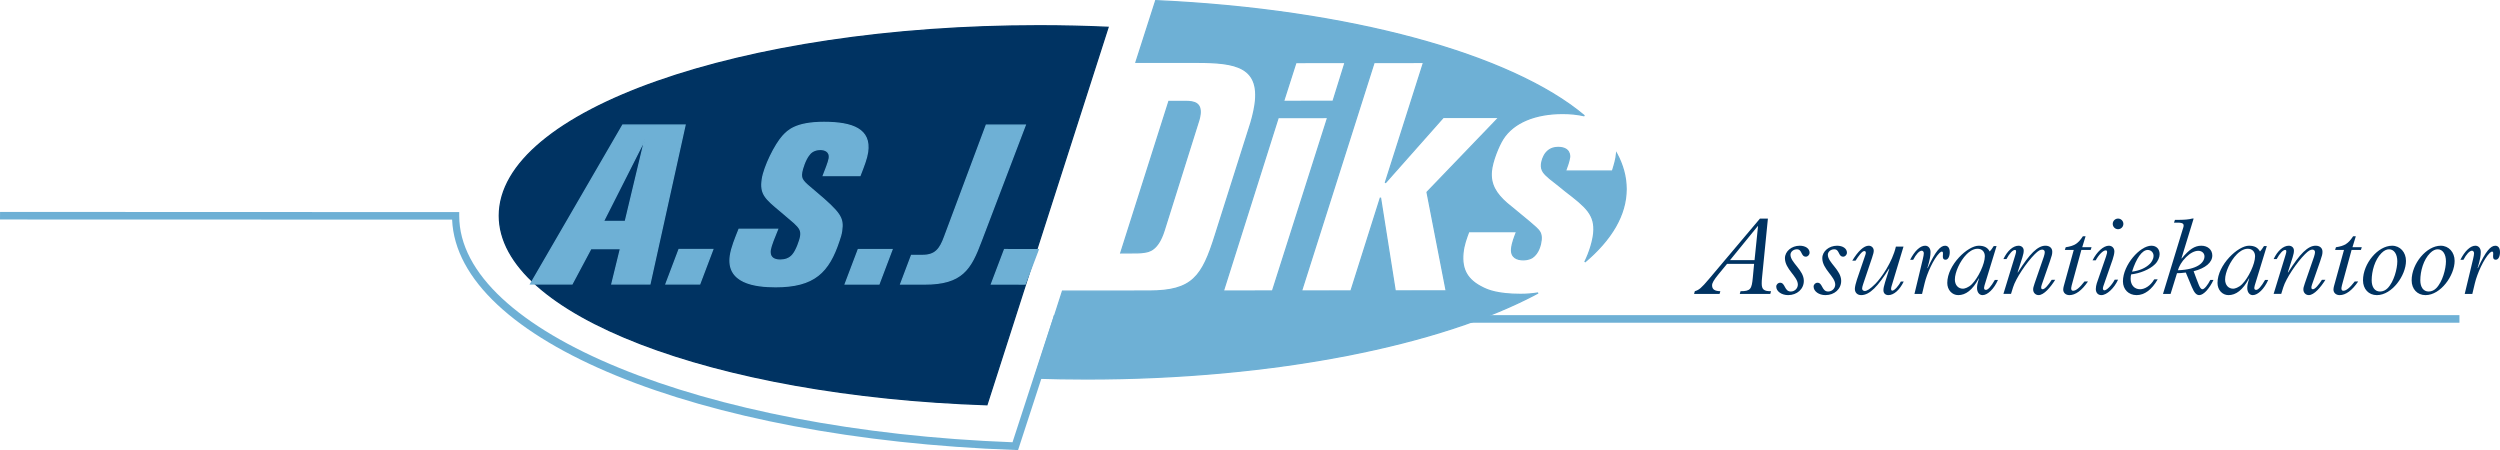 <?xml version="1.0" encoding="utf-8"?>
<!-- Generator: Adobe Illustrator 15.1.0, SVG Export Plug-In . SVG Version: 6.00 Build 0)  -->
<!DOCTYPE svg PUBLIC "-//W3C//DTD SVG 1.1//EN" "http://www.w3.org/Graphics/SVG/1.1/DTD/svg11.dtd">
<svg version="1.1" id="Laag_1" xmlns="http://www.w3.org/2000/svg" xmlns:xlink="http://www.w3.org/1999/xlink" x="0px" y="0px"
	 width="1000px" height="180.031px" viewBox="0 0 1000 180.031" enable-background="new 0 0 1000 180.031" xml:space="preserve">
<g>
	<g>
		<g>
			<defs>
				<rect id="SVGID_1_" width="1000" height="180.03"/>
			</defs>
			<clipPath id="SVGID_2_">
				<use xlink:href="#SVGID_1_"  overflow="visible"/>
			</clipPath>
			<path clip-path="url(#SVGID_2_)" fill="#003362" d="M394.771,161.899c-109.451-3.678-195.046-36.129-195.046-75.619
				c0-41.961,96.628-75.97,215.829-75.97c9.372,0,18.608,0.21,27.665,0.618L394.771,161.899z"/>
		</g>
	</g>
	<g>
		<g>
			<defs>
				<rect id="SVGID_3_" width="1000" height="180.03"/>
			</defs>
			<clipPath id="SVGID_4_">
				<use xlink:href="#SVGID_3_"  overflow="visible"/>
			</clipPath>
			<path clip-path="url(#SVGID_4_)" fill="none" stroke="#003362" stroke-width="0.518" d="M394.771,161.899
				c-109.451-3.678-195.046-36.129-195.046-75.619c0-41.961,96.628-75.97,215.829-75.97c9.372,0,18.608,0.21,27.665,0.618
				L394.771,161.899z"/>
		</g>
	</g>
	<g>
		<g>
			<defs>
				<rect id="SVGID_5_" width="1000" height="180.03"/>
			</defs>
			<clipPath id="SVGID_6_">
				<use xlink:href="#SVGID_5_"  overflow="visible"/>
			</clipPath>
			<path clip-path="url(#SVGID_6_)" fill="#6EB0D5" d="M250.121,88.583l-8.785-0.003l16.623-32.841L250.121,88.583z
				 M212.251,113.568l16.566,0.006l7.532-14.131h11.861l-3.459,14.137l15.215,0.007l14.053-63.562l-24.898-0.01L212.251,113.568z"/>
		</g>
	</g>
	<g>
		<g>
			<defs>
				<rect id="SVGID_7_" width="1000" height="180.03"/>
			</defs>
			<clipPath id="SVGID_8_">
				<use xlink:href="#SVGID_7_"  overflow="visible"/>
			</clipPath>
			<path clip-path="url(#SVGID_8_)" fill="none" stroke="#6EB0D5" stroke-width="0.518" d="M250.121,88.583l-8.785-0.003
				l16.623-32.841L250.121,88.583z M212.251,113.568l16.566,0.006l7.532-14.131h11.861l-3.459,14.137l15.215,0.007l14.053-63.562
				l-24.898-0.01L212.251,113.568z"/>
		</g>
	</g>
	<g>
		<g>
			<defs>
				<rect id="SVGID_9_" width="1000" height="180.03"/>
			</defs>
			<clipPath id="SVGID_10_">
				<use xlink:href="#SVGID_9_"  overflow="visible"/>
			</clipPath>
			<polygon clip-path="url(#SVGID_10_)" fill="#6EB0D5" points="271.607,99.811 285.096,99.815 279.883,113.588 266.39,113.583 			
				"/>
		</g>
	</g>
	<g>
		<g>
			<defs>
				<rect id="SVGID_11_" width="1000" height="180.03"/>
			</defs>
			<clipPath id="SVGID_12_">
				<use xlink:href="#SVGID_11_"  overflow="visible"/>
			</clipPath>
			<polygon clip-path="url(#SVGID_12_)" fill="none" stroke="#6EB0D5" stroke-width="0.518" points="271.607,99.811 285.096,99.815 
				279.883,113.588 266.39,113.583 			"/>
		</g>
	</g>
	<g>
		<g>
			<defs>
				<rect id="SVGID_13_" width="1000" height="180.03"/>
			</defs>
			<clipPath id="SVGID_14_">
				<use xlink:href="#SVGID_13_"  overflow="visible"/>
			</clipPath>
			<path clip-path="url(#SVGID_14_)" fill="#6EB0D5" d="M311.016,91.719c-1.126,2.7-2.708,6.66-2.935,8.19
				c-0.616,4.144,3.186,4.144,4.001,4.144c1.9,0,3.611-0.536,4.913-1.98c1.507-1.618,3.039-5.85,3.306-7.646
				c0.321-2.161-0.409-3.337-2.558-5.314c-1.12-0.992-1.69-1.44-5.386-4.592c-6.285-5.229-8.298-6.937-7.413-12.883
				c0.724-4.858,5.016-13.684,8.27-17.28c1.938-2.066,5.058-5.398,16.374-5.398c11.498,0.006,18.779,2.799,17.431,11.889
				c-0.372,2.523-1.407,5.226-3.021,9.363l-14.664-0.003c0.73-1.892,2.157-5.4,2.374-6.846c0.44-2.969-2.004-3.595-3.544-3.6
				c-2.896,0-4.225,1.62-4.573,2.161c-1.535,1.801-2.76,5.759-2.941,7.021c-0.432,2.879,0.456,3.598,5.213,7.564
				c10.382,8.738,11.549,10.628,10.762,15.938c-0.189,1.264-0.559,2.521-1.014,3.782c-4.139,12.604-9.895,18.453-25.375,18.448
				c-8.332,0-19.69-1.535-18.072-12.43c0.479-3.241,2.021-6.932,3.461-10.532L311.016,91.719z"/>
		</g>
	</g>
	<g>
		<g>
			<defs>
				<rect id="SVGID_15_" width="1000" height="180.03"/>
			</defs>
			<clipPath id="SVGID_16_">
				<use xlink:href="#SVGID_15_"  overflow="visible"/>
			</clipPath>
			<path clip-path="url(#SVGID_16_)" fill="none" stroke="#6EB0D5" stroke-width="0.518" d="M311.016,91.719
				c-1.126,2.7-2.708,6.66-2.935,8.19c-0.616,4.144,3.186,4.144,4.001,4.144c1.9,0,3.611-0.536,4.913-1.98
				c1.507-1.618,3.039-5.85,3.306-7.646c0.321-2.161-0.409-3.337-2.558-5.314c-1.12-0.992-1.69-1.44-5.386-4.592
				c-6.285-5.229-8.298-6.937-7.413-12.883c0.724-4.858,5.016-13.684,8.27-17.28c1.938-2.066,5.058-5.398,16.374-5.398
				c11.498,0.006,18.779,2.799,17.431,11.889c-0.372,2.523-1.407,5.226-3.021,9.363l-14.664-0.003c0.73-1.892,2.157-5.4,2.374-6.846
				c0.44-2.969-2.004-3.595-3.544-3.6c-2.896,0-4.225,1.62-4.573,2.161c-1.535,1.801-2.76,5.759-2.941,7.021
				c-0.432,2.879,0.456,3.598,5.213,7.564c10.382,8.738,11.549,10.628,10.762,15.938c-0.189,1.264-0.559,2.521-1.014,3.782
				c-4.139,12.604-9.895,18.453-25.375,18.448c-8.332,0-19.69-1.535-18.072-12.43c0.479-3.241,2.021-6.932,3.461-10.532
				L311.016,91.719z"/>
		</g>
	</g>
	<g>
		<g>
			<defs>
				<rect id="SVGID_17_" width="1000" height="180.03"/>
			</defs>
			<clipPath id="SVGID_18_">
				<use xlink:href="#SVGID_17_"  overflow="visible"/>
			</clipPath>
			<polygon clip-path="url(#SVGID_18_)" fill="#6EB0D5" points="343.312,99.83 356.802,99.835 351.589,113.606 338.099,113.601 			
				"/>
		</g>
	</g>
	<g>
		<g>
			<defs>
				<rect id="SVGID_19_" width="1000" height="180.03"/>
			</defs>
			<clipPath id="SVGID_20_">
				<use xlink:href="#SVGID_19_"  overflow="visible"/>
			</clipPath>
			<polygon clip-path="url(#SVGID_20_)" fill="none" stroke="#6EB0D5" stroke-width="0.518" points="343.312,99.83 356.802,99.835 
				351.589,113.606 338.099,113.601 			"/>
		</g>
	</g>
	<g>
		<g>
			<defs>
				<rect id="SVGID_21_" width="1000" height="180.03"/>
			</defs>
			<clipPath id="SVGID_22_">
				<use xlink:href="#SVGID_21_"  overflow="visible"/>
			</clipPath>
			<path clip-path="url(#SVGID_22_)" fill="#6EB0D5" d="M394.525,50.054l15.57,0.005l-17.656,46.364
				c-4.191,11.162-7.53,17.193-22.654,17.188l-9.502-0.005l4.32-11.431h4.348c5.159,0,7.059-2.429,8.889-7.467L394.525,50.054z"/>
		</g>
	</g>
	<g>
		<g>
			<defs>
				<rect id="SVGID_23_" width="1000" height="180.03"/>
			</defs>
			<clipPath id="SVGID_24_">
				<use xlink:href="#SVGID_23_"  overflow="visible"/>
			</clipPath>
			<path clip-path="url(#SVGID_24_)" fill="none" stroke="#6EB0D5" stroke-width="0.518" d="M394.525,50.054l15.57,0.005
				l-17.656,46.364c-4.191,11.162-7.53,17.193-22.654,17.188l-9.502-0.005l4.32-11.431h4.348c5.159,0,7.059-2.429,8.889-7.467
				L394.525,50.054z"/>
		</g>
	</g>
	<g>
		<g>
			<defs>
				<rect id="SVGID_25_" width="1000" height="180.03"/>
			</defs>
			<clipPath id="SVGID_26_">
				<use xlink:href="#SVGID_25_"  overflow="visible"/>
			</clipPath>
			<polygon clip-path="url(#SVGID_26_)" fill="#6EB0D5" points="401.802,99.846 415.29,99.851 410.075,113.622 396.585,113.616 			
				"/>
		</g>
	</g>
	<g>
		<g>
			<defs>
				<rect id="SVGID_27_" width="1000" height="180.03"/>
			</defs>
			<clipPath id="SVGID_28_">
				<use xlink:href="#SVGID_27_"  overflow="visible"/>
			</clipPath>
			<polygon clip-path="url(#SVGID_28_)" fill="none" stroke="#6EB0D5" stroke-width="0.518" points="401.802,99.846 415.29,99.851 
				410.075,113.622 396.585,113.616 			"/>
		</g>
	</g>
	<g>
		<g>
			<defs>
				<rect id="SVGID_29_" width="1000" height="180.03"/>
			</defs>
			<clipPath id="SVGID_30_">
				<use xlink:href="#SVGID_29_"  overflow="visible"/>
			</clipPath>
			<path clip-path="url(#SVGID_30_)" fill="#6EB0D5" d="M0,87.797c0,0,178.25,0.036,180.846,0.052
				c1.993,48.114,98.055,87.603,225.213,92.143l1.167,0.039c0,0,16.025-49.099,16.582-50.938h559.968v-3.031h-562.25l-0.324,1.196
				c0,0-15.533,47.466-16.193,49.644c-124.191-4.659-221.319-44.346-221.319-90.562v-1.504L0.018,84.769L0,87.797z"/>
		</g>
	</g>
	<g>
		<g>
			<defs>
				<rect id="SVGID_31_" width="1000" height="180.03"/>
			</defs>
			<clipPath id="SVGID_32_">
				<use xlink:href="#SVGID_31_"  overflow="visible"/>
			</clipPath>
			<path clip-path="url(#SVGID_32_)" fill="#6EB0D5" d="M465.596,92.351l13.965-44.407c0.196-0.772,0.398-1.551,0.475-2.33
				c0.412-4.271-2.133-5.045-5.746-5.042l-6.729,0.005l-19.248,60.59c7.353-0.008,7.599-0.008,9.368-0.265
				C459.57,100.642,463.111,100.122,465.596,92.351"/>
		</g>
	</g>
	<g>
		<g>
			<defs>
				<rect id="SVGID_33_" width="1000" height="180.03"/>
			</defs>
			<clipPath id="SVGID_34_">
				<use xlink:href="#SVGID_33_"  overflow="visible"/>
			</clipPath>
			<path clip-path="url(#SVGID_34_)" fill="none" stroke="#6EB0D5" stroke-width="0.518" d="M465.596,92.351l13.965-44.407
				c0.196-0.772,0.398-1.551,0.475-2.33c0.412-4.271-2.133-5.045-5.746-5.042l-6.729,0.005l-19.248,60.59
				c7.353-0.008,7.599-0.008,9.368-0.265C459.57,100.642,463.111,100.122,465.596,92.351z"/>
		</g>
	</g>
	<g>
		<g>
			<defs>
				<rect id="SVGID_35_" width="1000" height="180.03"/>
			</defs>
			<clipPath id="SVGID_36_">
				<use xlink:href="#SVGID_35_"  overflow="visible"/>
			</clipPath>
			<path clip-path="url(#SVGID_36_)" fill="#6EB0D5" d="M593.076,115.047c-6.069-2.976-8.538-7.113-7.894-13.843
				c0.312-3.233,1.306-5.826,2.314-8.549l19.183-0.011c-0.819,2.073-1.81,4.53-2.028,6.862c-0.349,3.621,2.444,4.396,4.562,4.396
				c0.621,0,2.238-0.002,3.699-0.91c2.527-1.687,3.357-5.178,3.535-6.99c0.246-2.588-0.652-3.624-2.021-4.918
				c-1.706-1.687-11.539-9.57-11.759-9.828c-4.253-3.751-6.632-7.504-6.127-12.812c0.383-4.015,2.817-9.969,4.587-12.816
				c4.26-6.736,13.062-10.235,23.898-10.24c3.143-0.005,6.07,0.308,8.713,0.921C604.55,21.771,539.888,3.763,462.287,0.266
				l-7.913,24.658l21.539-0.018c15.565-0.01,27.75,0.236,26.288,15.514c-0.225,2.33-0.902,5.566-1.826,8.677L486.097,94.15
				c-5.191,16.57-9.104,22.271-26.415,22.278l-34.68,0.026l-11.164,34.781c6.841,0.23,13.773,0.352,20.783,0.352
				c75.592,0,142.062-13.692,180.615-34.397c-2.137,0.343-4.433,0.562-6.979,0.562C598.792,117.76,594.857,115.95,593.076,115.047
				 M518.372,25.011l19.675-0.018l-4.838,15.539l-19.81,0.012L518.372,25.011z M489.325,116.414l21.957-69.396l19.808-0.013
				l-22.087,69.396L489.325,116.414z M558.076,116.362l-5.896-37.271l-11.793,37.287l-19.801,0.015l29.05-91.405l19.806-0.013
				l-15.324,48.158l23.181-26.159l22.294-0.016l-28.766,29.92l7.675,39.474L558.076,116.362z"/>
		</g>
	</g>
	<g>
		<g>
			<defs>
				<rect id="SVGID_37_" width="1000" height="180.03"/>
			</defs>
			<clipPath id="SVGID_38_">
				<use xlink:href="#SVGID_37_"  overflow="visible"/>
			</clipPath>
			<path clip-path="url(#SVGID_38_)" fill="none" stroke="#6EB0D5" stroke-width="0.518" d="M593.076,115.047
				c-6.069-2.976-8.538-7.113-7.894-13.843c0.312-3.233,1.306-5.826,2.314-8.549l19.183-0.011c-0.819,2.073-1.81,4.53-2.028,6.862
				c-0.349,3.621,2.444,4.396,4.562,4.396c0.621,0,2.238-0.002,3.699-0.91c2.527-1.687,3.357-5.178,3.535-6.99
				c0.246-2.588-0.652-3.624-2.021-4.918c-1.706-1.687-11.539-9.57-11.759-9.828c-4.253-3.751-6.632-7.504-6.127-12.812
				c0.383-4.015,2.817-9.969,4.587-12.816c4.26-6.736,13.062-10.235,23.898-10.24c3.143-0.005,6.07,0.308,8.713,0.921
				C604.55,21.771,539.888,3.763,462.287,0.266l-7.913,24.658l21.539-0.018c15.565-0.01,27.75,0.236,26.288,15.514
				c-0.225,2.33-0.902,5.566-1.826,8.677L486.097,94.15c-5.191,16.57-9.104,22.271-26.415,22.278l-34.68,0.026l-11.164,34.781
				c6.841,0.23,13.773,0.352,20.783,0.352c75.592,0,142.062-13.692,180.615-34.397c-2.137,0.343-4.433,0.562-6.979,0.562
				C598.792,117.76,594.857,115.95,593.076,115.047z M518.372,25.011l19.675-0.018l-4.838,15.539l-19.81,0.012L518.372,25.011z
				 M489.325,116.414l21.957-69.396l19.808-0.013l-22.087,69.396L489.325,116.414z M558.076,116.362l-5.896-37.271l-11.793,37.287
				l-19.801,0.015l29.05-91.405l19.806-0.013l-15.324,48.158l23.181-26.159l22.294-0.016l-28.766,29.92l7.675,39.474
				L558.076,116.362z"/>
		</g>
	</g>
	<g>
		<g>
			<defs>
				<rect id="SVGID_39_" width="1000" height="180.03"/>
			</defs>
			<clipPath id="SVGID_40_">
				<use xlink:href="#SVGID_39_"  overflow="visible"/>
			</clipPath>
			<path clip-path="url(#SVGID_40_)" fill="#6EB0D5" d="M650.445,75.619c0-4.864-1.307-9.622-3.789-14.234
				c-0.244,2.425-0.956,4.729-1.667,7.03l-18.81,0.015c0.502-1.296,1.519-4.145,1.659-5.57c0.049-0.515,0.243-3.885-4.618-3.88
				c-5.971,0.003-6.592,6.479-6.617,6.735c-0.235,2.462,1.013,3.756,3.314,5.695c0.113,0.124,5.793,4.525,6.481,5.174
				c7.888,6.076,11.817,9.184,11.103,16.688c-0.28,2.946-1.568,7.535-3.563,11.516C644.56,95.807,650.445,85.958,650.445,75.619"/>
		</g>
	</g>
	<g>
		<g>
			<defs>
				<rect id="SVGID_41_" width="1000" height="180.03"/>
			</defs>
			<clipPath id="SVGID_42_">
				<use xlink:href="#SVGID_41_"  overflow="visible"/>
			</clipPath>
			<path clip-path="url(#SVGID_42_)" fill="none" stroke="#6EB0D5" stroke-width="0.518" d="M650.445,75.619
				c0-4.864-1.307-9.622-3.789-14.234c-0.244,2.425-0.956,4.729-1.667,7.03l-18.81,0.015c0.502-1.296,1.519-4.145,1.659-5.57
				c0.049-0.515,0.243-3.885-4.618-3.88c-5.971,0.003-6.592,6.479-6.617,6.735c-0.235,2.462,1.013,3.756,3.314,5.695
				c0.113,0.124,5.793,4.525,6.481,5.174c7.888,6.076,11.817,9.184,11.103,16.688c-0.28,2.946-1.568,7.535-3.563,11.516
				C644.56,95.807,650.445,85.958,650.445,75.619z"/>
		</g>
	</g>
	<g>
		<g>
			<defs>
				<rect id="SVGID_43_" width="1000" height="180.03"/>
			</defs>
			<clipPath id="SVGID_44_">
				<use xlink:href="#SVGID_43_"  overflow="visible"/>
			</clipPath>
			<path clip-path="url(#SVGID_44_)" fill="#003362" d="M704.815,111.055c-0.094,0.737-0.132,1.648-0.132,2.343
				c0,2.35,0.867,3.129,3.732,3.083l-0.303,1.084h-12.202l0.301-1.084c4.043,0,4.472-0.867,4.91-5.426l0.521-5.518h-10.812
				l-3.429,4.169c-1.874,2.305-2.566,3.477-2.566,4.43c0,1.694,1.173,2.303,3.301,2.345l-0.306,1.084H677.63l0.301-1.084
				c1.695-0.521,2.562-1.214,5.647-4.864l20.408-24.189h3.176L704.815,111.055z M703.205,90.511l-0.086-0.088l-11.114,13.638h9.815
				L703.205,90.511z"/>
		</g>
	</g>
	<g>
		<g>
			<defs>
				<rect id="SVGID_45_" width="1000" height="180.03"/>
			</defs>
			<clipPath id="SVGID_46_">
				<use xlink:href="#SVGID_45_"  overflow="visible"/>
			</clipPath>
			<path clip-path="url(#SVGID_46_)" fill="#003362" d="M719.883,98.287c2.302,0,3.952,1.129,3.952,2.774
				c0,0.868-0.737,1.61-1.475,1.61c-2.086,0-1.393-2.953-3.606-2.953c-1.39,0-2.562,0.997-2.562,2.172
				c0,3.168,5.34,6.119,5.34,10.462c0,3.26-2.692,5.695-6.293,5.695c-2.609,0-4.737-1.521-4.737-3.396
				c0-0.867,0.699-1.559,1.566-1.559c2.082,0,1.646,3.516,4.253,3.516c1.563,0,2.822-1.259,2.822-2.775
				c0-3.217-5.166-6.172-5.166-10.555C713.979,100.543,716.627,98.287,719.883,98.287"/>
		</g>
	</g>
	<g>
		<g>
			<defs>
				<rect id="SVGID_47_" width="1000" height="180.03"/>
			</defs>
			<clipPath id="SVGID_48_">
				<use xlink:href="#SVGID_47_"  overflow="visible"/>
			</clipPath>
			<path clip-path="url(#SVGID_48_)" fill="#003362" d="M734.825,98.287c2.301,0,3.952,1.129,3.952,2.774
				c0,0.868-0.737,1.61-1.48,1.61c-2.081,0-1.39-2.953-3.601-2.953c-1.393,0-2.562,0.997-2.562,2.172
				c0,3.168,5.34,6.119,5.34,10.462c0,3.26-2.689,5.695-6.298,5.695c-2.604,0-4.73-1.521-4.73-3.396
				c0-0.867,0.692-1.559,1.562-1.559c2.087,0,1.649,3.516,4.258,3.516c1.566,0,2.824-1.259,2.824-2.775
				c0-3.217-5.171-6.172-5.171-10.555C728.916,100.543,731.568,98.287,734.825,98.287"/>
		</g>
	</g>
	<g>
		<g>
			<defs>
				<rect id="SVGID_49_" width="1000" height="180.03"/>
			</defs>
			<clipPath id="SVGID_50_">
				<use xlink:href="#SVGID_49_"  overflow="visible"/>
			</clipPath>
			<path clip-path="url(#SVGID_50_)" fill="#003362" d="M761.403,98.632l-4.82,15.982c-0.261,0.823-0.222,1.651,0.345,1.651
				c0.784,0,2.521-1.871,3.396-3.652h1.167c-1.604,3.346-3.952,5.435-6.124,5.435c-1.214,0-1.995-0.737-1.995-1.957
				c0-0.69,0.173-1.65,0.647-3.168l1.697-5.391l-0.09-0.086c-4.385,6.992-7.687,10.602-11.162,10.602
				c-1.519,0-2.518-0.999-2.518-2.479c0-0.867,0.393-2.387,0.821-3.689l3.431-10.074c0.309-0.91,0.094-1.39-0.478-1.39
				c-0.911,0-2.302,2.001-3.516,3.865h-1.302c2.345-3.865,4.646-5.995,6.598-5.995c1.175,0,1.998,0.914,1.998,1.996
				c0,0.522-0.132,1.26-0.692,2.868l-3.562,10.554c-0.259,0.783-0.393,1.347-0.393,1.736c0,0.521,0.434,0.957,1.044,0.957
				c0.869,0,2.129-0.742,4.215-2.824c2.389-2.386,6.813-8.687,8.252-14.938L761.403,98.632L761.403,98.632z"/>
		</g>
	</g>
	<g>
		<g>
			<defs>
				<rect id="SVGID_51_" width="1000" height="180.03"/>
			</defs>
			<clipPath id="SVGID_52_">
				<use xlink:href="#SVGID_51_"  overflow="visible"/>
			</clipPath>
			<path clip-path="url(#SVGID_52_)" fill="#003362" d="M769.132,103.627c0.261-1.173,0.393-1.825,0.393-2.35
				c0-0.562-0.393-0.999-0.826-0.999c-0.954,0-2.26,1.392-3.434,3.651h-1.214c1.781-3.562,4.038-5.646,5.995-5.646
				c1.302,0,2.171,1.04,2.171,2.517c0,1.388-0.217,2.953-1.258,6.387l0.083,0.083c3.127-6.814,5.128-8.983,6.992-8.983
				c1.175,0,1.867,0.951,1.867,2.562c0,1.778-0.692,3.038-1.65,3.038c-2.167,0-0.256-3.256-1.562-3.256
				c-0.131,0-0.521,0.171-0.911,0.562c-2.388,2.388-4.995,8.21-5.908,12.027l-1.043,4.345h-3.039L769.132,103.627z"/>
		</g>
	</g>
	<g>
		<g>
			<defs>
				<rect id="SVGID_53_" width="1000" height="180.03"/>
			</defs>
			<clipPath id="SVGID_54_">
				<use xlink:href="#SVGID_53_"  overflow="visible"/>
			</clipPath>
			<path clip-path="url(#SVGID_54_)" fill="#003362" d="M793.804,114.182c-0.391,1.346-0.085,1.778,0.567,1.778
				c0.823,0,2.037-1.306,3.562-3.991h1.261c-1.566,3.559-4.126,6.08-6.169,6.08c-1.346,0-2.216-1.175-2.216-2.871
				c0-0.952,0.174-1.866,0.782-3.737l-0.088-0.083c-2.475,4.688-5.257,6.691-8.208,6.691c-2.477,0-4.387-2.089-4.387-4.866
				c0-7.253,8.21-14.896,12.548-14.896c2.263,0,3.567,0.732,4.434,2.301c0.562-0.608,0.953-1.128,1.605-2.171h1.129L793.804,114.182
				z M788.723,113.703c2.604-2.607,5.213-8.162,5.213-11.203c0-1.781-1.129-2.998-2.906-2.998c-1.999,0-3.606,1.432-4.393,2.216
				c-2.646,2.649-4.688,7.206-4.688,10.077c0,2.171,1.261,3.688,3.262,3.688C785.771,115.483,787.38,115.049,788.723,113.703"/>
		</g>
	</g>
	<g>
		<g>
			<defs>
				<rect id="SVGID_55_" width="1000" height="180.03"/>
			</defs>
			<clipPath id="SVGID_56_">
				<use xlink:href="#SVGID_55_"  overflow="visible"/>
			</clipPath>
			<path clip-path="url(#SVGID_56_)" fill="#003362" d="M806.184,101.802c0.394-1.258,0.35-1.822-0.22-1.822
				c-0.87,0-2.167,1.393-3.388,3.647h-1.212c1.559-3.302,3.859-5.34,6.077-5.34c1.174,0,2.043,0.777,2.043,1.95
				c0,0.739-0.13,1.394-0.523,2.691l-1.91,5.992l0.085,0.09c4.735-7.603,7.991-10.728,11.03-10.728c1.695,0,2.738,0.952,2.738,2.386
				c0,0.96-0.13,1.519-0.957,3.908l-3.21,9.21c-0.394,1.087-0.438,1.908,0.344,1.908c0.823,0,2.26-1.649,3.607-3.774h1.392
				c-1.867,2.992-4.521,6.124-6.646,6.124c-1.216,0-2.172-0.958-2.172-2.216c0-0.652,0.091-0.999,0.566-2.438l3.69-10.68
				c0.304-0.914,0.386-1.438,0.386-1.867c0-0.609-0.43-0.999-0.996-0.999c-0.779,0-1.521,0.348-2.995,1.82
				c-3.348,3.344-7.601,9.729-8.688,13.245l-0.822,2.649h-3.039L806.184,101.802z"/>
		</g>
	</g>
	<g>
		<g>
			<defs>
				<rect id="SVGID_57_" width="1000" height="180.03"/>
			</defs>
			<clipPath id="SVGID_58_">
				<use xlink:href="#SVGID_57_"  overflow="visible"/>
			</clipPath>
			<path clip-path="url(#SVGID_58_)" fill="#003362" d="M828.679,114.135c-0.436,1.562-0.13,2.172,0.562,2.172
				c1.128,0,2.646-1.214,4.561-3.732h1.396c-2.436,3.603-4.999,5.477-7.434,5.477c-1.435,0-2.478-0.917-2.478-2.219
				c0-0.392,0.092-0.913,0.221-1.392l3.994-14.461h-3.562l0.353-1.088c3.431-0.521,4.95-1.429,6.862-4.385h1.082l-1.345,4.385h3.729
				l-0.344,1.088h-3.732L828.679,114.135z"/>
		</g>
	</g>
	<g>
		<g>
			<defs>
				<rect id="SVGID_59_" width="1000" height="180.03"/>
			</defs>
			<clipPath id="SVGID_60_">
				<use xlink:href="#SVGID_59_"  overflow="visible"/>
			</clipPath>
			<path clip-path="url(#SVGID_60_)" fill="#003362" d="M837.016,104.146c1.693-3.43,4.39-5.859,6.518-5.859
				c1.304,0,2.216,0.952,2.216,2.3c0,0.782-0.307,2.044-0.697,3.218l-3.735,10.724c-0.393,1.128-0.039,1.61,0.438,1.61
				c0.953,0,3-2.087,4.123-4.259h1.349c-1.562,3.431-4.519,6.171-6.686,6.171c-1.351,0-2.216-0.961-2.216-2.438
				c0-0.694,0.174-1.608,0.389-2.304l3.693-10.681c0.735-2.086,0.433-2.479-0.133-2.479c-1.039,0-2.776,1.737-3.996,3.994
				L837.016,104.146L837.016,104.146z M847.222,87.426c1.175,0,2.128,0.958,2.128,2.13c0,1.17-0.953,2.128-2.128,2.128
				s-2.128-0.958-2.128-2.128C845.094,88.384,846.047,87.426,847.222,87.426"/>
		</g>
	</g>
	<g>
		<g>
			<defs>
				<rect id="SVGID_61_" width="1000" height="180.03"/>
			</defs>
			<clipPath id="SVGID_62_">
				<use xlink:href="#SVGID_61_"  overflow="visible"/>
			</clipPath>
			<path clip-path="url(#SVGID_62_)" fill="#003362" d="M863.071,111.746c-2.302,4.085-5.259,6.301-8.427,6.301
				c-3.211,0-5.468-2.265-5.468-5.519c0-6.517,6.816-14.244,11.374-14.244c1.998,0,3.305,1.305,3.305,3.386
				c0,1.173-0.608,2.783-1.827,3.996c-2.173,2.175-6.21,3.738-9.55,4.084c-0.139,0.263-0.224,0.996-0.224,1.779
				c0,2.434,1.48,4.168,3.779,4.168c1.825,0,4.172-1.344,5.645-3.951H863.071L863.071,111.746z M859.08,99.979
				c-2.218,0-4.566,3.3-6.256,8.683c2.908-0.392,5.384-1.391,7.165-3.17c0.388-0.388,1.434-1.648,1.434-3.17
				C861.423,101.018,860.423,99.979,859.08,99.979"/>
		</g>
	</g>
	<g>
		<g>
			<defs>
				<rect id="SVGID_63_" width="1000" height="180.03"/>
			</defs>
			<clipPath id="SVGID_64_">
				<use xlink:href="#SVGID_63_"  overflow="visible"/>
			</clipPath>
			<path clip-path="url(#SVGID_64_)" fill="#003362" d="M873.102,91.684c0.31-0.826,0.349-1.174,0.349-1.477
				c0-0.955-0.776-1.262-3.858-1.133l0.389-1.129c3.994,0.044,5.562-0.173,6.902-0.521h0.571l-4.865,15.898l0.085,0.083
				c3.039-3.688,5.211-5.121,7.86-5.121c2.562,0,4.389,1.609,4.389,3.905c0,2.779-2.7,5.081-7.469,6.3
				c0.431,1.174,0.731,1.996,1.077,2.907l0.875,2.257c0.389,0.999,0.863,2.045,1.609,2.045c0.729,0,2.125-1.735,3.118-3.731h1.259
				c-1.562,3.387-3.946,6.08-5.683,6.08c-1.049,0-1.957-0.784-2.958-3.214l-2.429-5.818c-1.353,0.168-2.655,0.3-3.52,0.259
				l-2.566,8.29h-3.038L873.102,91.684z M871.152,108.102c7.898-0.262,10.639-3.085,10.639-5.558c0-1.268-1.04-2.221-2.475-2.221
				c-1.521,0-3.261,0.914-4.91,2.562C872.543,104.754,871.668,106.491,871.152,108.102"/>
		</g>
	</g>
	<g>
		<g>
			<defs>
				<rect id="SVGID_65_" width="1000" height="180.03"/>
			</defs>
			<clipPath id="SVGID_66_">
				<use xlink:href="#SVGID_65_"  overflow="visible"/>
			</clipPath>
			<path clip-path="url(#SVGID_66_)" fill="#003362" d="M901.898,114.182c-0.394,1.346-0.086,1.778,0.562,1.778
				c0.828,0,2.047-1.306,3.562-3.991h1.266c-1.564,3.559-4.126,6.08-6.169,6.08c-1.344,0-2.213-1.175-2.213-2.871
				c0-0.952,0.171-1.866,0.78-3.737l-0.089-0.083c-2.472,4.688-5.252,6.691-8.204,6.691c-2.479,0-4.391-2.089-4.391-4.866
				c0-7.253,8.21-14.896,12.554-14.896c2.257,0,3.562,0.732,4.434,2.301c0.559-0.608,0.95-1.128,1.602-2.171h1.129L901.898,114.182z
				 M896.817,113.703c2.606-2.607,5.213-8.162,5.213-11.203c0-1.781-1.129-2.998-2.909-2.998c-1.996,0-3.606,1.432-4.385,2.216
				c-2.653,2.649-4.696,7.206-4.696,10.077c0,2.171,1.266,3.688,3.262,3.688C893.864,115.483,895.468,115.049,896.817,113.703"/>
		</g>
	</g>
	<g>
		<g>
			<defs>
				<rect id="SVGID_67_" width="1000" height="180.03"/>
			</defs>
			<clipPath id="SVGID_68_">
				<use xlink:href="#SVGID_67_"  overflow="visible"/>
			</clipPath>
			<path clip-path="url(#SVGID_68_)" fill="#003362" d="M914.277,101.802c0.392-1.258,0.348-1.822-0.215-1.822
				c-0.873,0-2.174,1.393-3.393,3.647h-1.215c1.56-3.302,3.861-5.34,6.078-5.34c1.176,0,2.042,0.777,2.042,1.95
				c0,0.739-0.13,1.394-0.522,2.691l-1.909,5.992l0.087,0.09c4.732-7.603,7.988-10.728,11.032-10.728
				c1.689,0,2.732,0.952,2.732,2.386c0,0.96-0.129,1.519-0.951,3.908l-3.216,9.21c-0.393,1.087-0.438,1.908,0.345,1.908
				c0.829,0,2.26-1.649,3.607-3.774h1.392c-1.872,2.992-4.521,6.124-6.646,6.124c-1.216,0-2.172-0.958-2.172-2.216
				c0-0.652,0.086-0.999,0.566-2.438l3.69-10.68c0.303-0.914,0.392-1.438,0.392-1.867c0-0.609-0.436-0.999-1.002-0.999
				c-0.779,0-1.521,0.348-2.995,1.82c-3.348,3.344-7.601,9.729-8.688,13.245l-0.823,2.649h-3.039L914.277,101.802z"/>
		</g>
	</g>
	<g>
		<g>
			<defs>
				<rect id="SVGID_69_" width="1000" height="180.03"/>
			</defs>
			<clipPath id="SVGID_70_">
				<use xlink:href="#SVGID_69_"  overflow="visible"/>
			</clipPath>
			<path clip-path="url(#SVGID_70_)" fill="#003362" d="M936.773,114.135c-0.438,1.562-0.134,2.172,0.562,2.172
				c1.134,0,2.653-1.214,4.563-3.732h1.39c-2.433,3.603-4.996,5.477-7.429,5.477c-1.436,0-2.474-0.917-2.474-2.219
				c0-0.392,0.086-0.913,0.216-1.392l3.99-14.461h-3.56l0.353-1.088c3.432-0.521,4.949-1.429,6.861-4.385h1.082l-1.346,4.385h3.73
				l-0.344,1.088h-3.737L936.773,114.135z"/>
		</g>
	</g>
	<g>
		<g>
			<defs>
				<rect id="SVGID_71_" width="1000" height="180.03"/>
			</defs>
			<clipPath id="SVGID_72_">
				<use xlink:href="#SVGID_71_"  overflow="visible"/>
			</clipPath>
			<path clip-path="url(#SVGID_72_)" fill="#003362" d="M956.836,98.287c3.214,0,5.557,2.604,5.557,6.078
				c0,5.775-5.557,13.685-11.635,13.685c-3.3,0-5.557-2.438-5.557-5.911C945.201,105.407,951.188,98.287,956.836,98.287
				 M952.016,116.612c1.215,0,2.258-0.565,2.995-1.305c2.562-2.562,3.911-7.812,3.911-10.768c0-2.91-1.302-4.819-3.3-4.819
				c-0.958,0-1.955,0.432-3.039,1.519c-2.653,2.648-3.911,7.209-3.911,10.898C948.672,114.875,949.93,116.612,952.016,116.612"/>
		</g>
	</g>
	<g>
		<g>
			<defs>
				<rect id="SVGID_73_" width="1000" height="180.03"/>
			</defs>
			<clipPath id="SVGID_74_">
				<use xlink:href="#SVGID_73_"  overflow="visible"/>
			</clipPath>
			<path clip-path="url(#SVGID_74_)" fill="#003362" d="M976.287,98.287c3.22,0,5.562,2.604,5.562,6.078
				c0,5.775-5.562,13.685-11.635,13.685c-3.303,0-5.557-2.438-5.557-5.911C964.657,105.407,970.645,98.287,976.287,98.287
				 M971.467,116.612c1.219,0,2.262-0.565,2.997-1.305c2.563-2.562,3.914-7.812,3.914-10.768c0-2.91-1.304-4.819-3.298-4.819
				c-0.96,0-1.962,0.432-3.046,1.519c-2.648,2.648-3.909,7.209-3.909,10.898C968.125,114.875,969.386,116.612,971.467,116.612"/>
		</g>
	</g>
	<g>
		<g>
			<defs>
				<rect id="SVGID_75_" width="1000" height="180.03"/>
			</defs>
			<clipPath id="SVGID_76_">
				<use xlink:href="#SVGID_75_"  overflow="visible"/>
			</clipPath>
			<path clip-path="url(#SVGID_76_)" fill="#003362" d="M989.232,103.627c0.267-1.173,0.391-1.825,0.391-2.35
				c0-0.562-0.391-0.999-0.823-0.999c-0.953,0-2.26,1.392-3.43,3.651h-1.219c1.778-3.562,4.038-5.646,5.987-5.646
				c1.31,0,2.172,1.04,2.172,2.517c0,1.388-0.213,2.953-1.261,6.387l0.092,0.083c3.13-6.814,5.121-8.983,6.99-8.983
				c1.17,0,1.866,0.951,1.866,2.562c0,1.778-0.696,3.038-1.651,3.038c-2.164,0-0.254-3.256-1.559-3.256
				c-0.129,0-0.525,0.171-0.919,0.562c-2.378,2.388-4.981,8.21-5.901,12.027l-1.037,4.345h-3.039L989.232,103.627z"/>
		</g>
	</g>
</g>
</svg>
